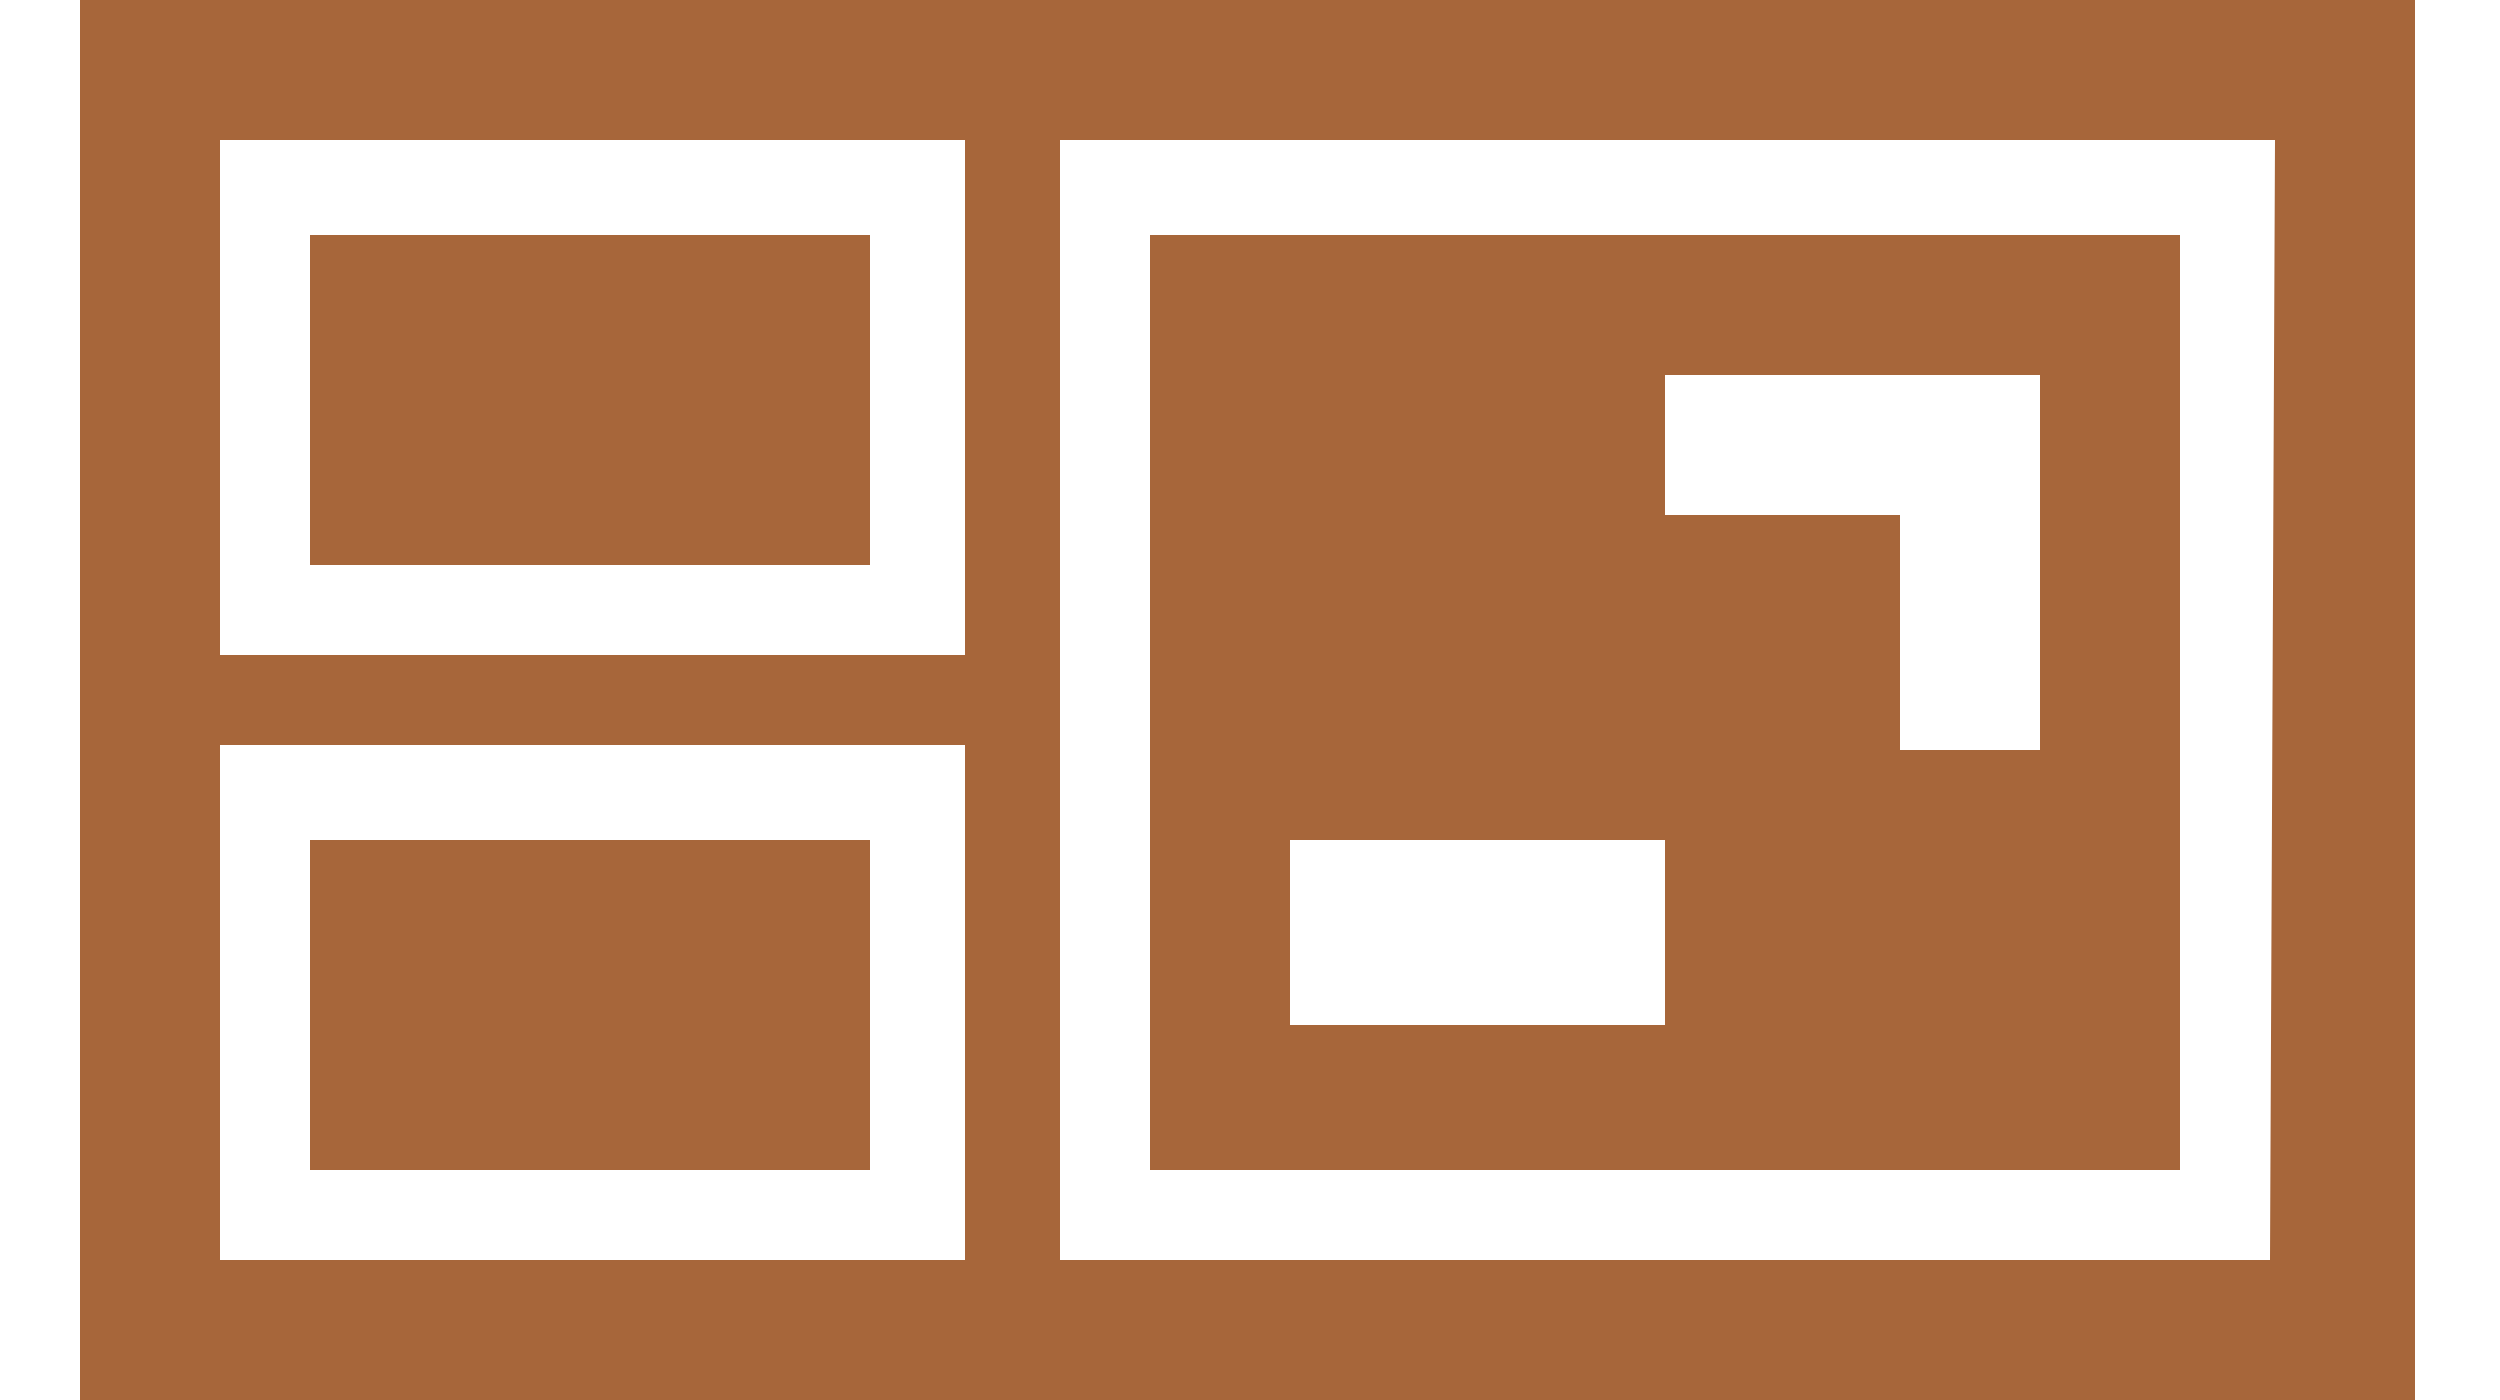 <svg version="1.1" id="Ebene_1" xmlns="http://www.w3.org/2000/svg" x="0" y="0" viewBox="0 0 50 28" style="enable-background:new 0 0 50 28" xml:space="preserve"><style>.st0{fill:#a7663a}</style><path class="st0" d="M43.6 4.7H23v18.7h20.6V4.7zM33.3 20.5h-7.5v-3.7h7.5v3.7zm7.5-10.2V15H38v-4.7h-4.7V7.5h7.5v2.8zM6.2 16.8h11.2v6.6H6.2v-6.6zm0-12.1h11.2v6.6H6.2V4.7z"/><path class="st0" d="M1.6 0v28h46.7V0H1.6zm17.8 25.2h-15V14.9h14.9v10.3zm0-12.1h-15V2.8h14.9v10.3zm26 12.1H21.2V2.8h24.3l-.1 22.4z"/></svg>